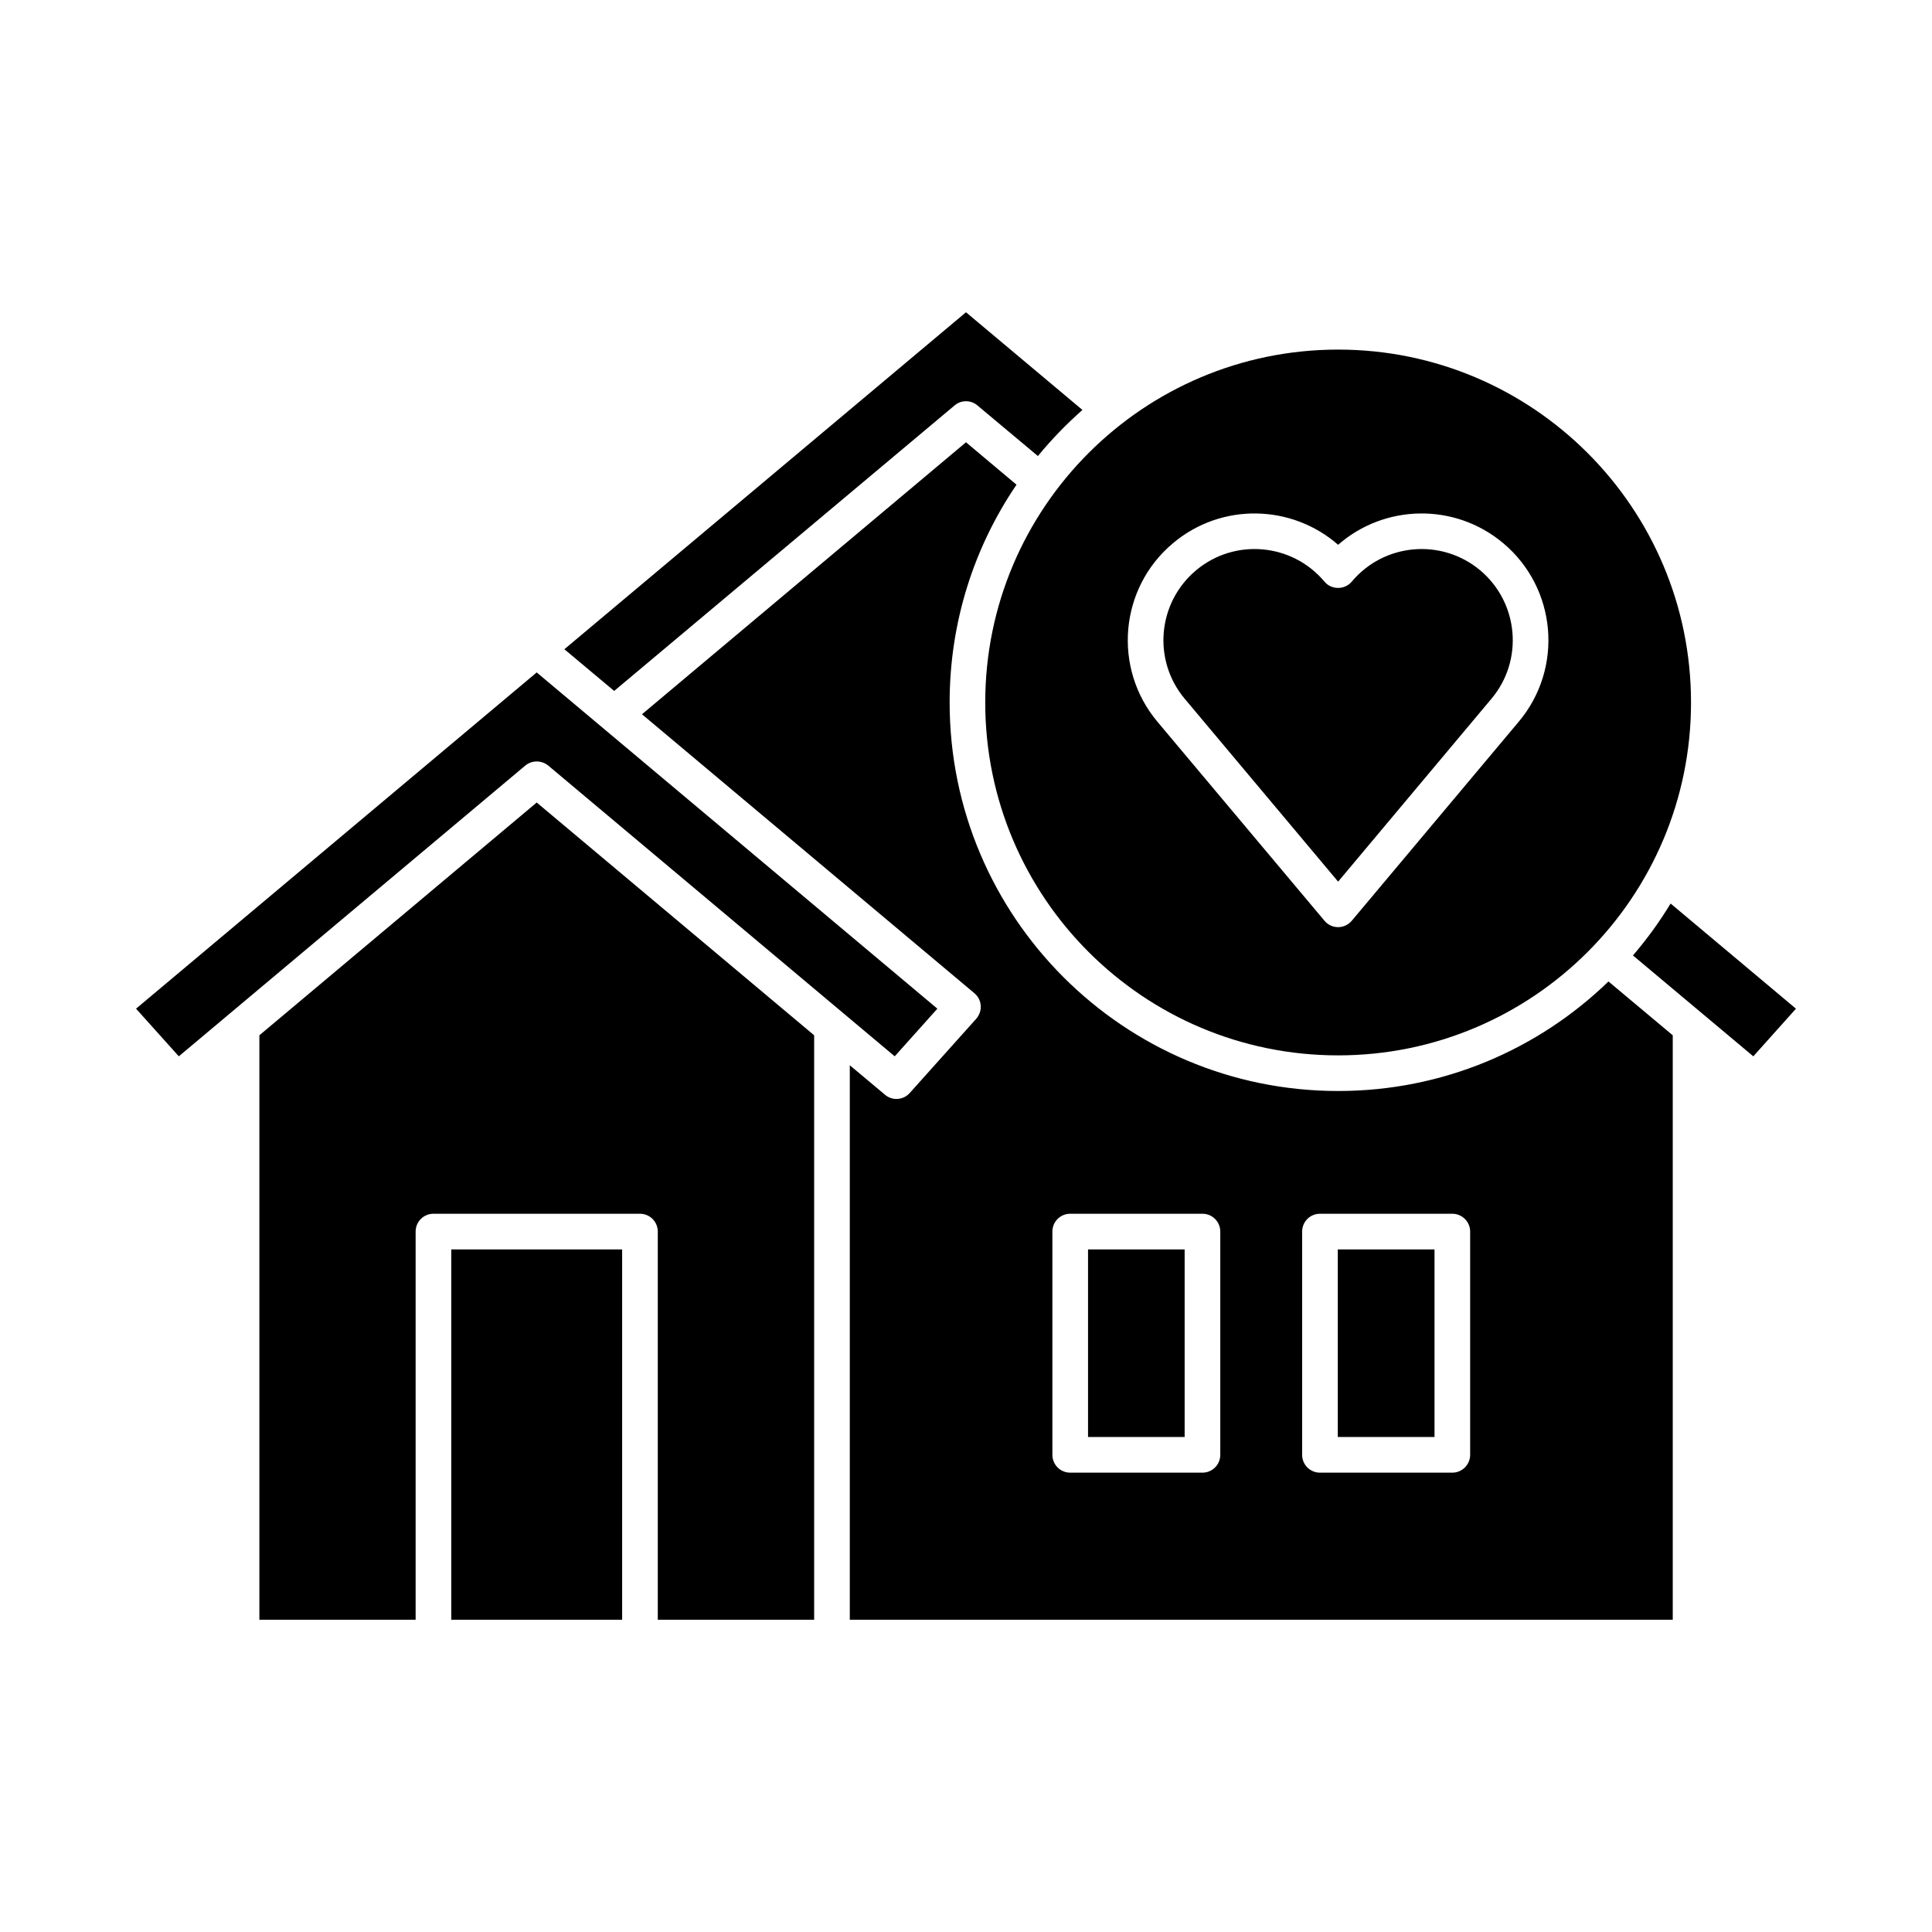 <?xml version="1.0" encoding="UTF-8"?>
<!-- Uploaded to: ICON Repo, www.iconrepo.com, Generator: ICON Repo Mixer Tools -->
<svg fill="#000000" width="800px" height="800px" version="1.1" viewBox="144 144 512 512" xmlns="http://www.w3.org/2000/svg">
 <path d="m212.74 418.36v154.89h41.406v-102.87c0-2.613 2.109-4.723 4.723-4.723h54.727c2.613 0 4.723 2.109 4.723 4.723v102.87h41.438v-154.89c-26.984-22.641-73.523-61.684-73.523-61.684zm50.852 154.89v-98.148h45.281v98.148zm149.79-300.8-13.383-11.242-85.867 72.078 88.105 73.934c0.977 0.82 1.574 1.984 1.668 3.273 0.094 1.258-0.348 2.519-1.195 3.496l-17.633 19.68c-1.699 1.891-4.598 2.109-6.551 0.441l-9.32-7.809v146.95h218.09v-154.89l-17.035-14.266c-18.547 17.98-43.801 29.031-71.637 29.031-56.836 0-102.96-46.129-102.96-102.96 0-21.379 6.519-41.25 17.727-57.719zm54.004 197.93c0-2.613-2.109-4.723-4.723-4.723h-35.047c-2.613 0-4.723 2.109-4.723 4.723v59.168c0 2.613 2.109 4.723 4.723 4.723h35.047c2.613 0 4.723-2.109 4.723-4.723zm66.219 0c0-2.613-2.141-4.723-4.723-4.723h-35.078c-2.613 0-4.723 2.109-4.723 4.723v59.168c0 2.613 2.109 4.723 4.723 4.723h35.078c2.582 0 4.723-2.109 4.723-4.723zm-75.664 4.723v49.719h-25.602v-49.719zm66.219 0v49.719h-25.633v-49.719zm62.566-91.66c-2.93 4.848-6.297 9.477-9.98 13.762l31.898 26.734 11.305-12.625-33.219-27.867zm-205.62 40.492-91.82-77.051c-1.762-1.449-4.344-1.449-6.078 0l-91.82 77.051-11.336-12.625 106.18-89.109 106.18 89.109zm117.51-187.29c51.609 0 93.52 41.91 93.52 93.52 0 51.641-41.91 93.52-93.52 93.52-51.641 0-93.52-41.879-93.52-93.52 0-51.609 41.879-93.52 93.52-93.52zm-3.621 151.36c0.883 1.07 2.203 1.699 3.621 1.699 1.387 0 2.707-0.629 3.621-1.699l44.242-52.742c11.934-14.199 10.078-35.426-4.125-47.328-12.879-10.801-31.488-10.297-43.738 0.441-12.281-10.738-30.891-11.242-43.738-0.441-14.234 11.902-16.059 33.125-4.156 47.328zm3.621-10.359-40.652-48.461c-8.566-10.203-7.242-25.441 2.992-34.039 10.203-8.566 25.441-7.242 34.039 2.992 0.883 1.07 2.203 1.668 3.621 1.668 1.387 0 2.707-0.598 3.621-1.668 8.566-10.234 23.805-11.555 34.039-2.992 10.203 8.598 11.555 23.836 2.961 34.039zm-67.762-125.01-30.859-25.883-106.43 89.301 13.195 11.051 90.215-75.664c1.73-1.48 4.312-1.48 6.047 0l16.027 13.414c3.59-4.375 7.559-8.469 11.809-12.219z" fill-rule="evenodd"/>
</svg>